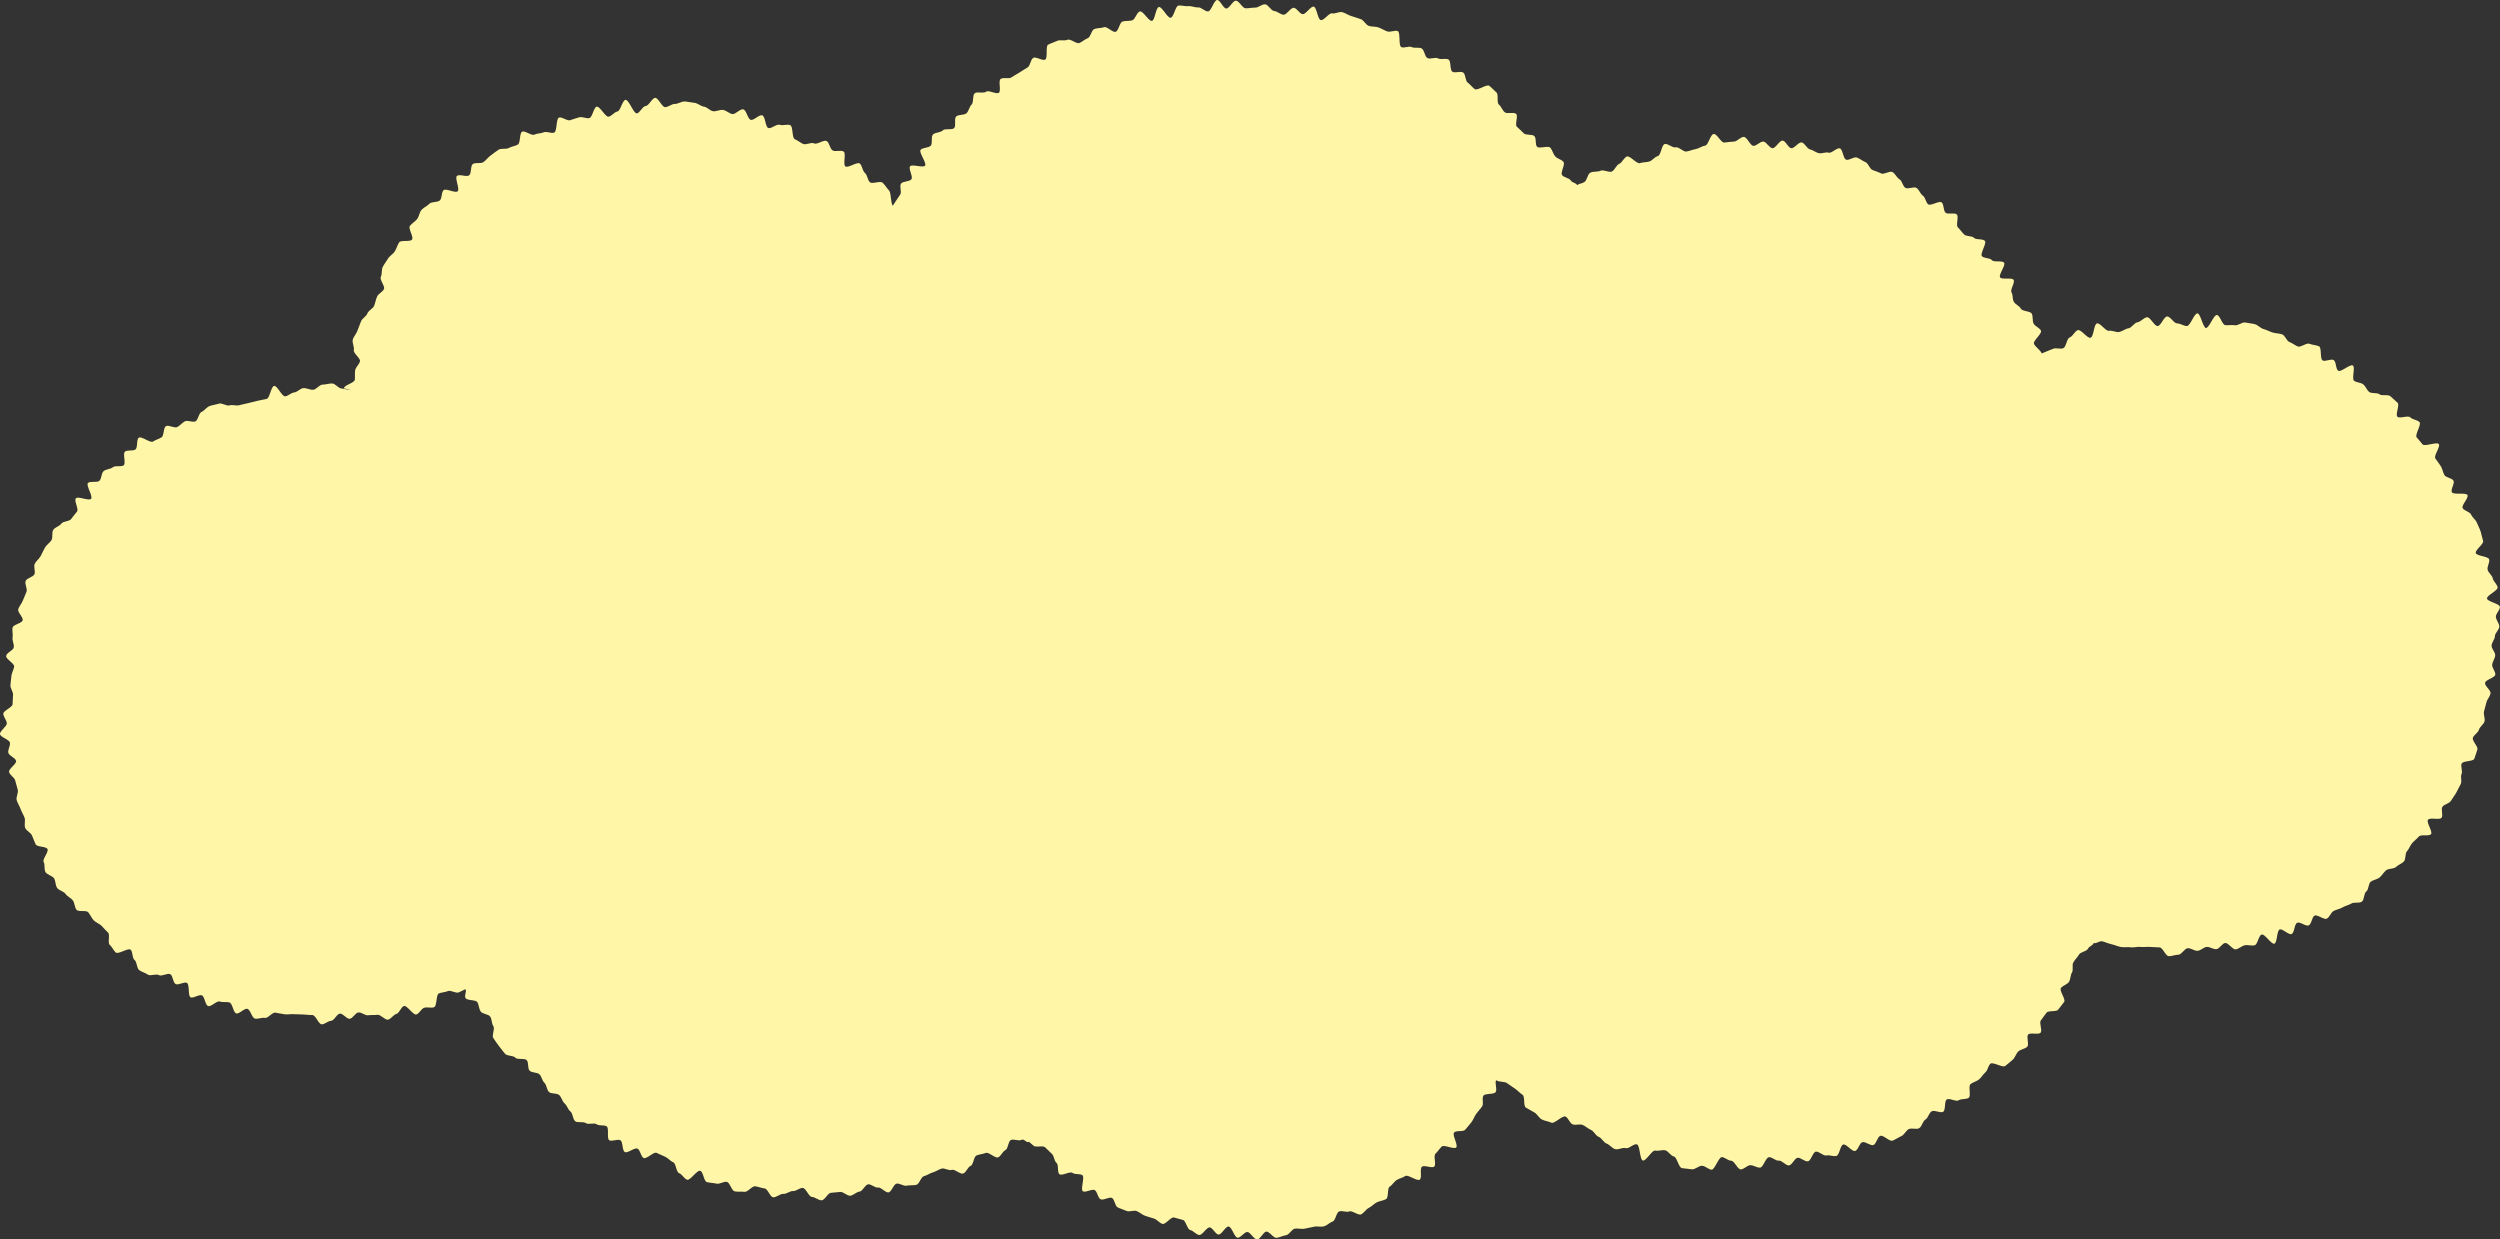 <?xml version="1.0" encoding="UTF-8"?><svg id="_レイヤー_2" xmlns="http://www.w3.org/2000/svg" viewBox="0 0 256.41 127.12"><rect x="0" y="0" width="256.41" height="127.12" fill="#333333" stroke="none"/><defs><style>.cls-1{fill:#fff6a7;}</style></defs><g id="_背景"><path class="cls-1" d="M226.28,33.66c-.34-.03-.57-1.5-.9-1.52s-.74,1.3-1.08,1.3-.66-.27-1-.27-.69-.72-1.03-.71-.63.96-.97.98-.75-.93-1.09-.9-.64.47-.97.51-.6.57-.93.62-.62.31-.95.38-.72-.19-1.05-.12-.91-.85-1.24-.76-.32,1.37-.65,1.47-.99-.89-1.31-.78-.51.63-.83.75-.35.97-.66,1.1-.75-.07-1.06.07-.84.32-1.15.47c-.11-.31-.68-.69-.8-.99s.85-1.04.72-1.34-.62-.45-.76-.74-.04-.71-.18-1-.97-.23-1.12-.52-.55-.42-.72-.7-.07-.69-.24-.97.39-1.02.21-1.29-1.19.02-1.38-.25.6-1.24.41-1.5-1.06-.02-1.26-.27-.81-.16-1.02-.41.52-1.31.31-1.56-.89-.08-1.11-.31-.79-.13-1.02-.35-.4-.5-.64-.73.13-1.11-.12-1.33-.89.04-1.14-.17-.15-.86-.41-1.06-1.11.39-1.37.2-.28-.71-.55-.89-.38-.61-.65-.79-.86.15-1.14-.01-.33-.72-.61-.88-.43-.58-.72-.74-.87.29-1.16.14-.6-.23-.9-.36-.41-.68-.71-.8-.56-.35-.87-.47-.8.32-1.11.22-.34-1.07-.65-1.16-.84.53-1.15.44-.69.12-1.01.05-.58-.32-.9-.39-.53-.65-.85-.71-.76.64-1.08.59-.55-.74-.87-.78-.73.81-1.05.78c-.34-.03-.61-.66-.94-.68s-.68.45-1.01.44-.65-.92-.99-.92-.67.47-1,.48-.66.07-1,.1-.75-.92-1.09-.88-.55,1.16-.88,1.2-.62.29-.95.35-.63.19-.96.25-.78-.51-1.11-.43-.8-.42-1.12-.34-.38,1.15-.71,1.24-.55.45-.86.55-.67.06-.98.17-1.02-.8-1.33-.68-.48.63-.79.76-.45.64-.75.78-.86-.23-1.16-.08-.75.04-1.05.2-.33.8-.62.97-.45.12-.73.3c-.18-.27-.47-.2-.65-.47s-.71-.29-.9-.56.35-1.08.15-1.34-.65-.33-.86-.58-.28-.63-.49-.88-1.16.14-1.37-.11-.04-.83-.26-1.07-.87-.06-1.1-.3-.46-.44-.7-.67.16-1.1-.08-1.32-.92.04-1.17-.17-.35-.58-.6-.79,0-1.03-.25-1.24-.47-.48-.73-.68-1.22.53-1.49.34-.45-.47-.72-.66-.2-.86-.47-1.04-.83.09-1.11-.09-.11-1.07-.39-1.24-.79.04-1.07-.12-.81.12-1.1-.04-.3-.83-.59-.98-.73,0-1.02-.14-.77.14-1.07,0-.06-1.52-.36-1.64-.78.15-1.09.03-.59-.3-.9-.41-.68-.05-.99-.16-.5-.59-.82-.69-.63-.22-.95-.31-.61-.31-.93-.4-.73.19-1.05.12-.83.75-1.16.69-.41-1.32-.73-1.38-.81.82-1.14.77-.57-.6-.89-.65-.75.75-1.08.71-.61-.35-.94-.38c-.33-.03-.61-.67-.94-.69s-.68.35-1.01.34-.66.08-.99.07-.66-.78-.99-.78-.65.79-.98.8S125.15-.02,124.83,0s-.59,1.14-.92,1.17-.69-.44-1.02-.41-.69-.17-1.01-.13-.69-.1-1.01-.06-.47,1.19-.8,1.25-.88-1.16-1.21-1.1-.39,1.35-.71,1.42-.92-1.05-1.24-.97-.47.83-.79.92-.68.02-.99.12-.39.94-.7,1.05-.88-.58-1.19-.47-.68.07-.99.18-.38.83-.69.95-.55.36-.85.49-.93-.47-1.23-.33-.76-.03-1.05.11-.64.24-.93.39-.01,1.37-.3,1.53-.95-.34-1.23-.17-.29.8-.57.97-.56.34-.83.52-.57.32-.84.51-.83-.04-1.1.16.08,1.21-.18,1.41-1.06-.31-1.32-.1-.91-.05-1.16.16-.08.94-.32,1.16-.28.67-.53.89-.81.1-1.05.33.02.96-.21,1.19-.94,0-1.17.24-.79.18-1.01.43,0,.88-.22,1.13-.83.18-1.04.43.66,1.36.46,1.62-1.35-.19-1.54.07.33,1.05.14,1.32-.89.19-1.07.46.1.84-.08,1.12-.59.85-.76,1.14c-.23-.24-.15-1.33-.39-1.57s-.41-.57-.66-.79-1.05.17-1.3-.05-.25-.74-.51-.95-.27-.77-.53-.97-1.19.49-1.47.3.1-1.33-.18-1.52-.84.05-1.13-.12-.32-.79-.61-.96-1,.4-1.29.24-.84.2-1.14.05-.55-.35-.85-.49-.15-1.3-.46-1.43-.76.08-1.07-.04-.87.44-1.18.33-.3-1.2-.62-1.3-.86.55-1.18.46-.43-.98-.76-1.07-.82.55-1.14.48-.6-.36-.93-.42-.7.18-1.03.13-.61-.43-.94-.47-.64-.36-.97-.39c-.33-.03-.67-.12-1-.14s-.68.26-1.01.25-.67.33-1,.33-.69-.96-1.02-.95-.64.81-.97.83-.6.73-.92.76-.82-1.43-1.15-1.39-.52,1.15-.84,1.2-.58.47-.9.53-.9-1.1-1.22-1.03-.43,1.09-.75,1.17-.72-.17-1.04-.08-.63.2-.94.3-.83-.38-1.14-.27-.18,1.42-.49,1.54-.76-.16-1.07-.03-.67.1-.97.24-.96-.45-1.25-.3-.15,1.16-.44,1.32-.64.19-.93.35-.77,0-1.05.18-.54.4-.81.59-.47.49-.74.68-.83,0-1.09.2-.11.94-.37,1.15-.99-.15-1.25.06.32,1.36.07,1.58-1.22-.34-1.45-.11-.14.81-.37,1.04-.86.11-1.08.35-.59.38-.81.63-.24.68-.45.94-.54.44-.74.7.41,1.13.22,1.4-1.14.02-1.32.29-.27.63-.44.91-.53.47-.7.75-.39.56-.54.85-.05.73-.2,1.03.46.95.32,1.25-.56.46-.7.76-.18.63-.3.94-.58.48-.7.8-.56.52-.66.83-.26.63-.36.94-.4.6-.48.92.18.74.11,1.07.69.82.63,1.14-.43.59-.49.91,0,.66-.04.99-1.08.54-1.12.87c0,0,.74.2.73.2-.33-.03-.64-.15-.97-.17s-.64-.51-.96-.52-.67.12-.99.12-.65.52-.97.53-.66-.19-.99-.17-.62.41-.94.44-.6.36-.93.4-.81-1.11-1.13-1.07-.45,1.27-.77,1.33-.62.13-.94.2-.62.15-.93.23-.62.13-.94.22-.69-.08-1,.02-.78-.29-1.09-.18-.65.13-.96.25-.52.47-.82.6-.34.84-.63.97-.78-.15-1.07-.01-.5.44-.79.59-.88-.25-1.16-.09-.18.98-.46,1.15-.6.25-.87.43-1.18-.58-1.45-.4-.09,1.02-.35,1.21-.81.02-1.07.22.12,1.19-.13,1.4-.86-.01-1.11.2-.72.19-.96.41-.19.75-.42.98-.95,0-1.18.23.54,1.37.32,1.62-1.35-.3-1.56-.05.32,1.1.12,1.36-.41.49-.6.76-.82.21-1.01.48-.65.36-.83.64-.01.77-.18,1.05-.5.47-.66.75-.3.59-.45.88-.47.51-.61.8.1.78-.03,1.07-.78.38-.9.69.2.79.09,1.1-.27.6-.38.91-.37.57-.47.88.54.84.45,1.15-.96.42-1.03.74.06.69,0,1.01.18.7.12,1.02-.73.54-.78.87.86.77.82,1.1-.25.62-.28.94c-.03.33-.08.64-.1.97s.28.65.27.98-.05.63-.05.96-.96.66-.95.99.34.65.36.97S-.03,74.97,0,75.29s.98.56,1.02.89-.22.69-.17,1.01.74.53.8.85-.79.82-.72,1.14.55.55.63.87.17.63.26.95-.2.75-.11,1.06.29.6.4.91.3.6.41.9-.06.74.06,1.04.57.48.7.78.24.62.38.91,1.05.19,1.21.48-.55,1.04-.39,1.33.02.76.19,1.04.69.36.87.63.13.72.32.99.67.34.86.61.55.41.75.67.17.71.38.96.99.01,1.2.26.33.57.55.81.58.34.81.57.43.48.67.7-.07,1.04.18,1.26.38.59.63.79,1.25-.5,1.5-.3.15.87.41,1.06.21.85.48,1.04.62.28.89.46.85-.12,1.13.05.89-.25,1.17-.09.26.86.55,1.01.85-.27,1.15-.12.09,1.35.38,1.48.86-.33,1.16-.2.32.97.63,1.09.9-.57,1.21-.46.67,0,.99.1.38,1.03.69,1.12.82-.55,1.14-.47.46.93.78,1,.7-.13,1.02-.07.75-.59,1.08-.54.63.13.95.17.64-.04.97-.01c.32.03.63,0,.95.03s.62.05.94.06.62.95.94.95.64-.35.96-.36.6-.73.92-.74.67.56.99.53.57-.61.89-.65.68.34,1,.29.65,0,.96-.05.77.56,1.08.5.55-.51.86-.59.47-.72.78-.81.95.96,1.26.87.5-.59.81-.69.72.06,1.02-.06.19-1.29.48-1.41.64-.11.93-.24.83.27,1.12.13.4-.18.68-.33c.16.29-.15.62.01.91s1.04.15,1.21.43.16.68.34.95.79.26.98.53.13.7.32.97-.19.97,0,1.23.37.56.58.82.4.54.62.79.84.16,1.06.4.95.02,1.17.26.06.83.29,1.07.77.15,1.01.38.27.65.51.87.23.72.47.94.79.09,1.04.31.31.65.56.86.34.63.6.83.23.81.49,1,.82,0,1.09.19.84-.07,1.11.12.74.04,1.02.21-.01,1.27.27,1.43.86-.16,1.14,0,.17,1.06.46,1.21,1.01-.5,1.3-.35.33.82.63.96,1.02-.66,1.32-.53.58.27.88.4.52.44.82.56.31,1.02.62,1.13.51.57.82.67,1.02-1.02,1.34-.92.36,1.07.68,1.16.67.08.99.16.74-.25,1.06-.18.48.9.8.97.68,0,1.01.05.78-.62,1.1-.57.63.18.96.22.56.88.88.91.71-.37,1.04-.35c.33.03.68-.31,1-.29s.66-.33.99-.32.62.91.94.92.66.35.99.35.65-.76.97-.77.65-.08.97-.09.68.41,1,.39.62-.39.95-.42.57-.71.89-.75.7.38,1.02.33.75.55,1.07.5.51-.84.83-.9.72.28,1.04.21.67-.01.99-.09.46-.81.78-.89.58-.29.9-.38.58-.29.89-.39.75.24,1.06.13.87.49,1.18.37.45-.66.75-.78.31-.94.61-1.07.64-.13.94-.26,1,.6,1.29.45.44-.6.73-.74.27-.88.55-1.03.82.14,1.1-.02.51.37.79.2c.21.24.2.16.43.39s.98-.05,1.21.18.45.44.69.67.22.71.47.92.05.95.3,1.16,1.09-.33,1.35-.13.75.05,1.01.24-.22,1.46.04,1.64.96-.28,1.23-.11.3.77.58.93.9-.28,1.18-.13.3.83.59.97.62.23.91.36.75-.11,1.05.02.55.37.85.48.62.18.93.29.54.45.85.54.87-.74,1.18-.66.6.18.91.25.45.98.76,1.04.59.46.91.51.77-.82,1.09-.78.57.7.89.73c.33.03.71-.84,1.04-.82s.61,1.14.93,1.15.67-.59.99-.59.68.78,1.01.77.62-.78.94-.81.73.68,1.05.64.65-.22.98-.27.57-.61.89-.67.68.07,1,0,.65-.12.97-.2.7.05,1.02-.04.58-.39.89-.49.37-.93.68-1.04.74.12,1.04,0,.9.44,1.2.3.5-.52.79-.66.53-.42.82-.57.66-.17.95-.33.1-1.12.38-1.29.43-.49.71-.67.61-.22.88-.41,1.23.57,1.49.37-.03-1.11.22-1.32,1.02.19,1.26-.02-.11-1.1.13-1.32.4-.5.64-.73,1.27.32,1.49.09-.44-1.28-.22-1.53.94-.04,1.15-.3.43-.5.63-.76.3-.6.49-.86.43-.5.61-.77-.05-.8.12-1.08,1.1-.1,1.27-.39-.12-.92.04-1.21c.26.21.86.11,1.13.31s.54.37.81.56.49.44.77.63.06,1.13.34,1.31.6.33.88.5.46.56.76.72.68.18.98.33,1.15-.78,1.45-.63.41.65.71.79.75-.06,1.05.07.54.38.85.51.47.59.79.71.5.58.81.69.55.47.87.57.77-.2,1.09-.1.82-.48,1.15-.39.28,1.58.61,1.66.94-1.09,1.27-1.02.68-.09,1.01-.03.56.57.89.63.5,1.15.84,1.2.68.08,1.02.12.73-.4,1.06-.36c.33.03.64.38.96.4s.73-1.3,1.05-1.29.63.37.96.37.65.89.98.89.65-.42.98-.43.67.27,1,.25.58-1.04.91-1.07.68.39,1.01.35.72.53,1.05.49.56-.73.88-.78.73.42,1.06.36.49-.93.81-.99.76.46,1.08.39.71.13,1.03.05.38-1.08.7-1.17.9.75,1.22.66.43-.8.74-.9.84.4,1.14.29.39-.82.7-.94.96.62,1.27.49.59-.33.89-.46.47-.57.76-.72.77.06,1.06-.09.37-.73.65-.89.36-.69.65-.85.89.22,1.17.05.1-1.08.37-1.26.95.26,1.22.08.76-.07,1.03-.25-.07-1.21.19-1.41.61-.27.86-.47.41-.52.66-.73.27-.67.52-.89,1.27.45,1.52.23.53-.41.77-.64.33-.61.56-.84.69-.26.92-.49-.11-1.01.1-1.25,1.06.05,1.27-.19-.17-1.01.03-1.26.37-.53.58-.79,1.01-.06,1.2-.32.42-.52.61-.79-.52-1.15-.33-1.42.64-.35.82-.63.14-.68.31-.96-.02-.75.14-1.04.41-.5.57-.79.78-.32.93-.61.46-.29.6-.59c.32.09.56-.25.88-.17s.62.23.95.3.63.22.96.28.67-.02,1,.03.67-.08,1-.04.66-.02.99,0c.33.03.64.03.97.05s.61.89.94.9.67-.15.99-.15.64-.66.97-.67.66.29.99.27.62-.37.94-.4.68.27,1,.23.57-.58.89-.63.78.71,1.1.65.6-.35.92-.42.69.09,1.01,0,.4-1.01.72-1.1.99,1.03,1.3.94.24-1.36.55-1.46.9.58,1.21.47.28-1.04.59-1.16.88.41,1.18.27.31-.86.6-1,.96.46,1.25.31.41-.62.69-.78.64-.2.92-.37.63-.23.91-.4.8,0,1.07-.19.2-.86.46-1.05.2-.8.46-1,.65-.22.9-.43.41-.51.66-.73.77-.12,1.01-.34.59-.34.82-.57.1-.81.32-1.05.32-.58.53-.83.48-.43.69-.68,1.05,0,1.25-.25-.51-1.2-.31-1.47,1.2.06,1.39-.21-.09-.85.09-1.12.71-.33.87-.61.38-.54.54-.83.3-.59.46-.88-.05-.76.09-1.05-.12-.76.01-1.06,1.18-.2,1.3-.5.2-.64.31-.94-.57-.9-.46-1.21.53-.5.62-.82.48-.54.57-.85-.12-.71-.05-1.02.18-.62.25-.94.37-.59.42-.92-.6-.75-.56-1.08,1.01-.52,1.05-.84-.35-.7-.32-1.02c.03-.33.29-.63.31-.96s-.38-.67-.37-1,.34-.65.34-.97.46-.67.45-1-.33-.65-.35-.98.44-.7.41-1.03-1.28-.53-1.32-.85,1.13-.82,1.09-1.14-.44-.61-.5-.93-.47-.58-.53-.9.24-.73.16-1.05-1.29-.33-1.37-.65.85-.93.75-1.24-.15-.65-.25-.96-.27-.61-.39-.91-.46-.53-.59-.83-.74-.39-.87-.68.64-1.03.5-1.32-1.44,0-1.6-.29.32-.91.16-1.19-.77-.3-.93-.58-.19-.63-.37-.91-.37-.52-.56-.79.55-1.21.36-1.47-1.46.28-1.66.03-.42-.48-.62-.73.52-1.31.3-1.55-.71-.25-.94-.49-1.1.16-1.33-.07.26-1.2.02-1.43-.49-.45-.74-.67-.87,0-1.12-.2-.79-.04-1.05-.24-.36-.58-.62-.78-.66-.17-.93-.36.15-1.39-.13-1.57-1.21.71-1.49.54-.2-.94-.48-1.1-.84.19-1.13.04-.07-1.31-.37-1.45-.68-.13-.98-.26-.89.4-1.19.28-.56-.35-.86-.46-.45-.69-.76-.79-.66-.09-.98-.19-.61-.27-.92-.35-.58-.42-.89-.5-.66-.1-.98-.17-.74.34-1.06.28-.66.03-.99-.01-.53-1-.86-1.04-.8,1.36-1.13,1.33Z"/></g></svg>